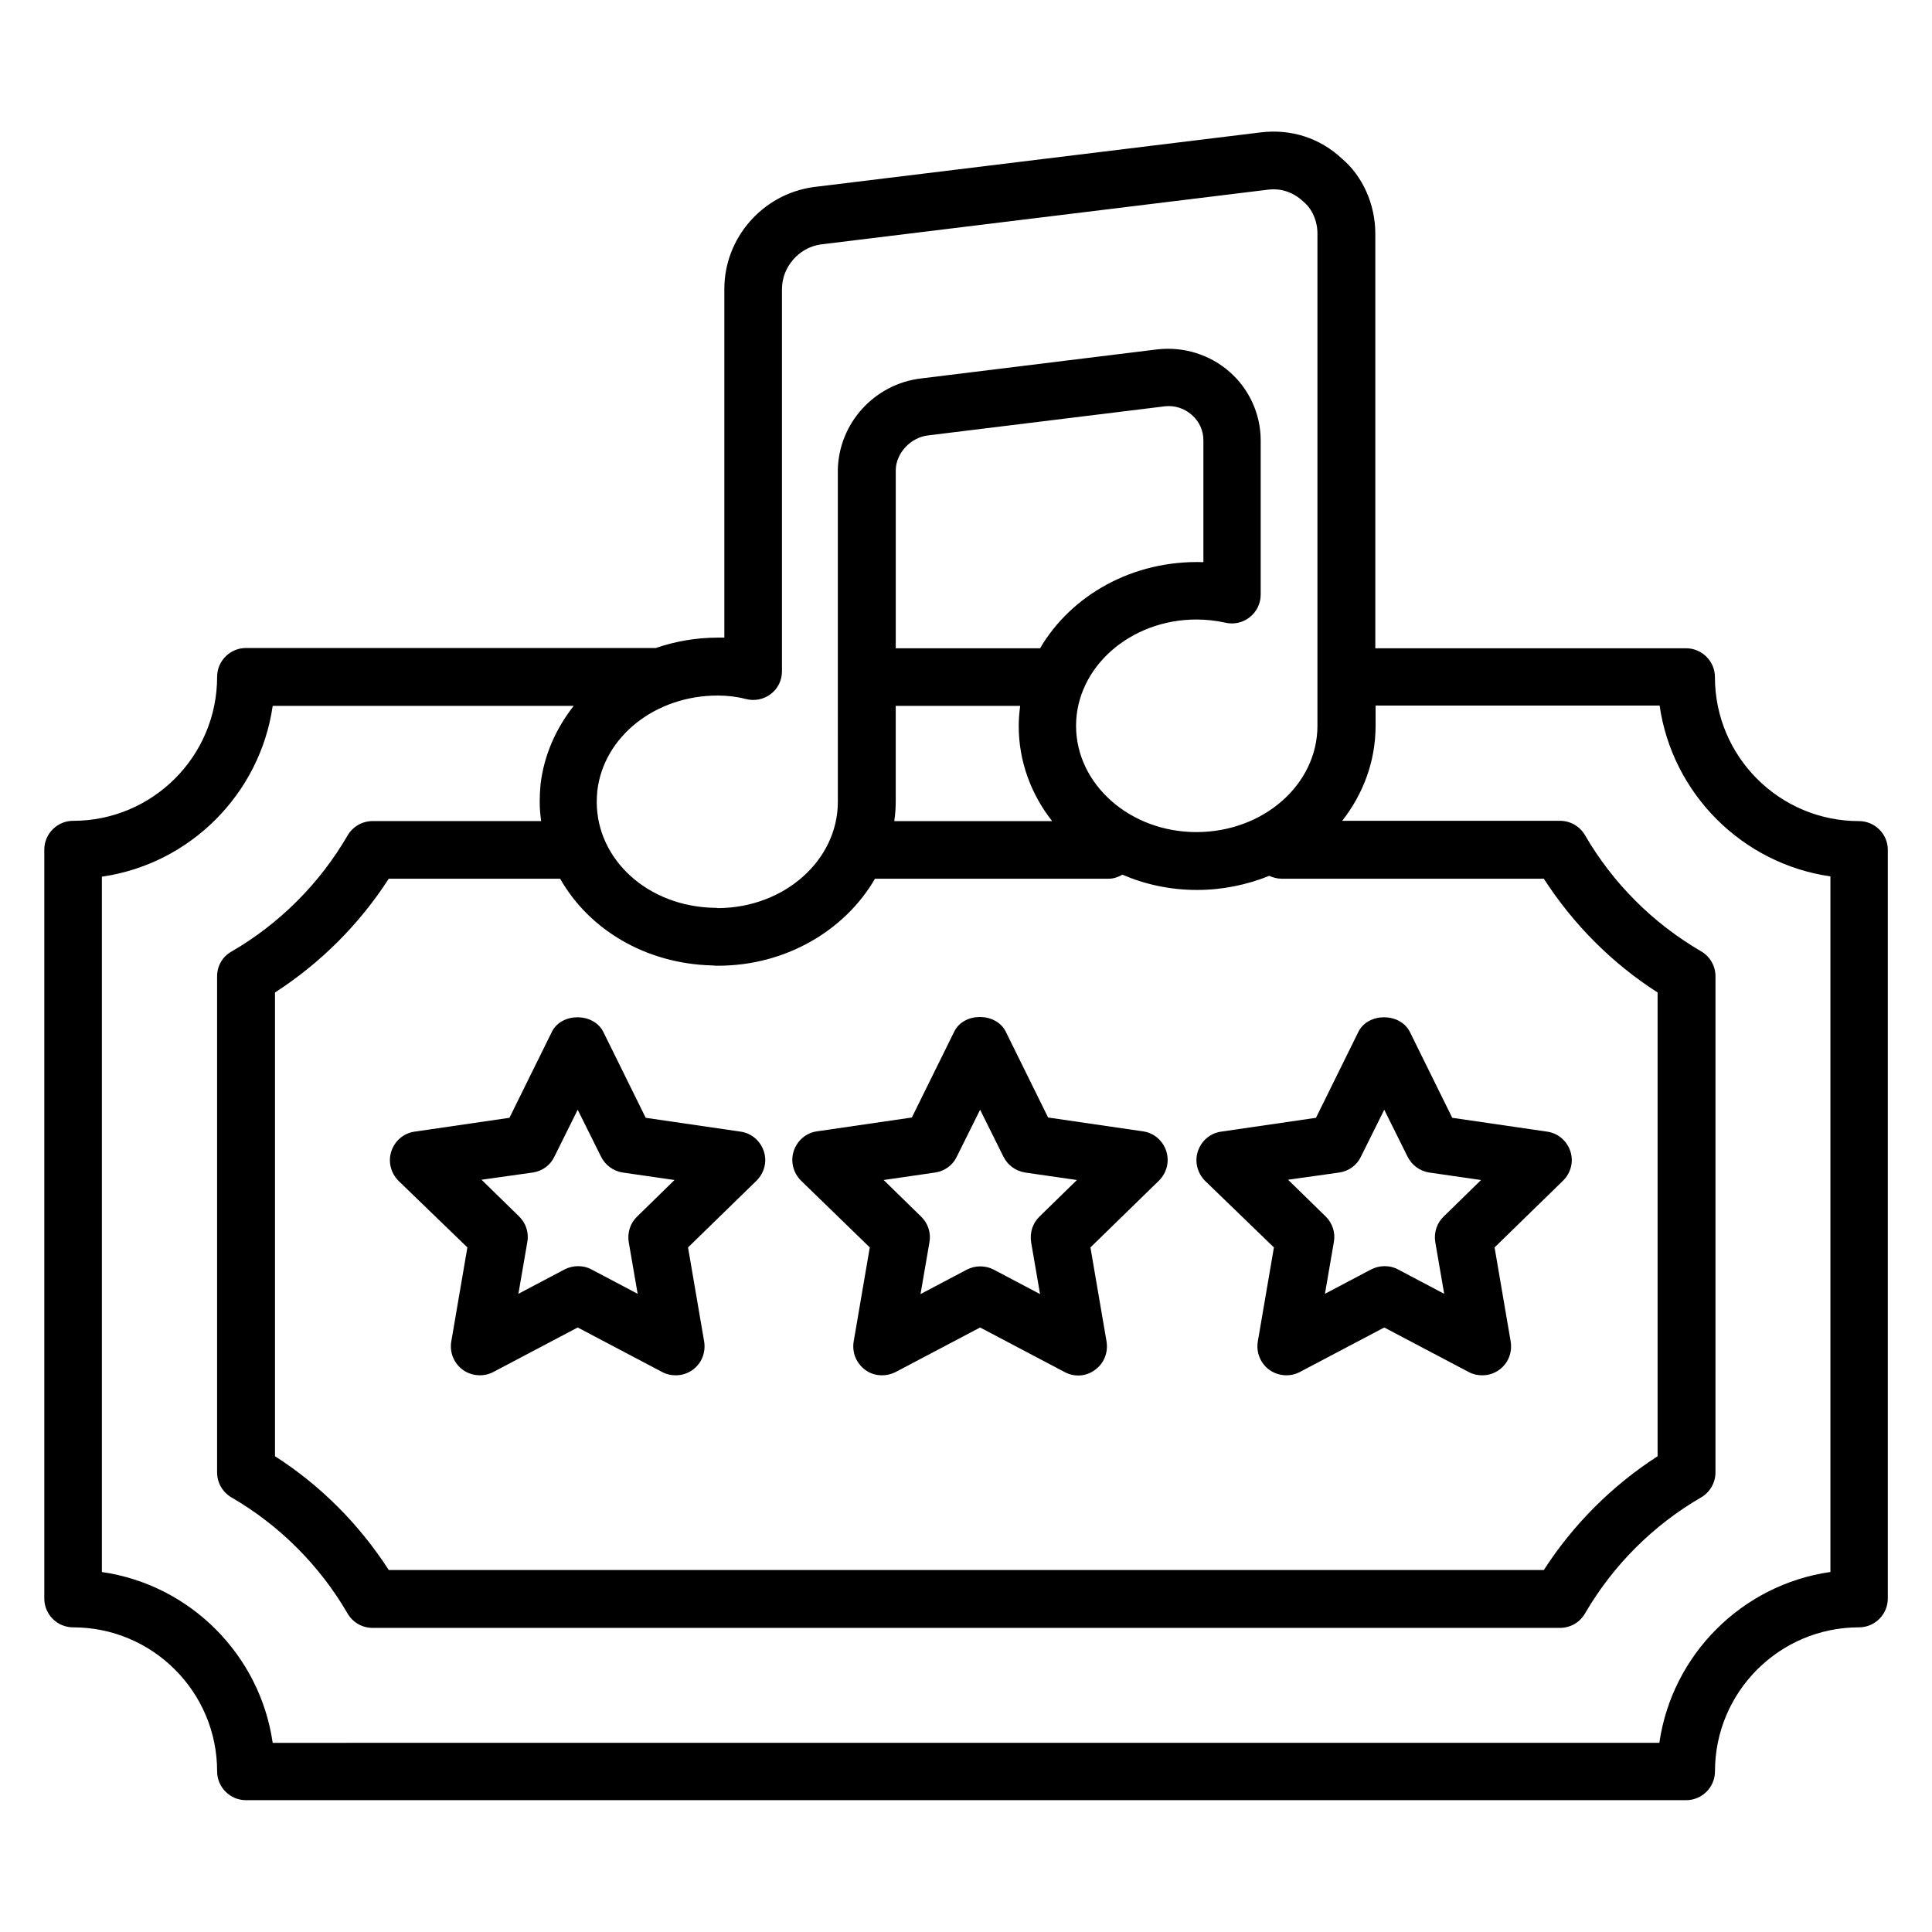 <?xml version="1.0" encoding="UTF-8"?>
<!-- Uploaded to: ICON Repo, www.svgrepo.com, Generator: ICON Repo Mixer Tools -->
<svg fill="#000000" width="800px" height="800px" version="1.1" viewBox="144 144 512 512" xmlns="http://www.w3.org/2000/svg">
 <g>
  <path d="m636.64 361.6c-21.07 0-38.168-17.098-38.168-38.168 0-4.199-3.434-7.633-7.633-7.633h-82.367v-109.92c0-7.785-3.434-15.266-8.777-19.77-5.801-5.496-13.512-8.016-21.602-7.023l-118.62 14.504c-13.434 1.91-23.512 13.512-23.512 26.945v92.441h-1.68c-5.801 0-11.375 0.992-16.488 2.75h-108.62c-4.199 0-7.633 3.434-7.633 7.633 0 21.07-17.098 38.168-38.168 38.168-4.199 0-7.633 3.434-7.633 7.633v198.47c0 4.199 3.434 7.633 7.633 7.633 21.07 0 38.168 17.098 38.168 38.168 0 4.199 3.434 7.633 7.633 7.633h381.68c4.199 0 7.633-3.434 7.633-7.633 0-21.07 17.098-38.168 38.168-38.168 4.199 0 7.633-3.434 7.633-7.633v-198.47c0-4.121-3.434-7.559-7.633-7.559zm-303.96 38.246c0.688 0.078 1.223 0.078 1.602 0.078 18.016 0 33.664-9.391 41.602-23.055h61.906c1.375 0 2.594-0.457 3.664-1.07 6.031 2.594 12.672 4.047 19.77 4.047 6.793 0 13.281-1.375 19.16-3.742 0.992 0.457 2.062 0.762 3.281 0.762h69.465c7.785 12.062 18.09 22.441 30.152 30.152v122.9c-12.062 7.785-22.367 18.09-30.152 30.152h-306.1c-7.785-12.062-18.09-22.441-30.152-30.152v-122.9c12.062-7.785 22.367-18.09 30.152-30.152h45.418c7.562 13.359 22.523 22.52 40.234 22.98zm48.699-43.359v-25.418h32.977c-0.23 1.754-0.383 3.512-0.383 5.344 0 9.391 3.281 18.09 8.855 25.191h-41.832c0.23-1.684 0.383-3.363 0.383-5.117zm38.246-40.688h-38.242v-47.25c0.078-4.504 3.969-8.625 8.551-9.16l62.746-7.711c2.594-0.305 5.191 0.535 7.176 2.289s3.055 4.121 3.055 6.719v32.289c-18.707-0.609-35.043 8.777-43.285 22.824zm-78.016 13.434c2.289 0.609 4.734 0.152 6.641-1.297 1.91-1.449 2.977-3.664 2.977-6.031v-101.29c0-5.879 4.504-10.992 10.23-11.832l118.47-14.504c3.512-0.457 6.793 0.609 9.543 3.207 2.289 1.91 3.664 5.113 3.664 8.398v130.46c0 15.574-14.352 28.168-32.062 28.168-17.633 0-31.906-12.672-31.906-28.168s14.352-28.168 31.906-28.168c2.594 0 5.266 0.305 7.633 0.84 2.289 0.535 4.656 0 6.488-1.449s2.902-3.664 2.902-5.953v-40.914c0-6.871-2.977-13.512-8.168-18.09-5.266-4.656-12.215-6.793-19.16-6.031l-62.672 7.711c-12.289 1.449-21.754 11.754-22.062 24.121l0.004 88.082c0 15.496-14.199 28.09-31.754 28.168-0.305-0.078-0.609-0.078-0.918-0.078-17.559-0.305-31.223-12.672-31.223-28.09 0-0.992 0.078-1.984 0.152-2.902 1.68-14.426 15.418-25.266 31.906-25.266 2.598 0 5.117 0.305 7.406 0.914zm287.4 231.37c-23.359 3.359-41.906 21.906-45.266 45.266l-367.48 0.004c-3.359-23.359-21.91-41.91-45.266-45.27v-184.27c23.359-3.359 41.906-21.906 45.266-45.266h79.77c-4.656 5.953-7.863 12.977-8.777 20.762-0.152 1.527-0.23 3.129-0.23 4.656 0 1.754 0.152 3.434 0.383 5.113h-44.656c-2.75 0-5.266 1.449-6.641 3.816-7.406 12.746-18.016 23.359-30.762 30.762-2.371 1.301-3.82 3.82-3.82 6.566v131.45c0 2.75 1.449 5.266 3.816 6.641 12.746 7.406 23.359 18.016 30.762 30.762 1.375 2.367 3.894 3.816 6.641 3.816h314.65c2.75 0 5.266-1.449 6.641-3.816 7.406-12.746 18.016-23.359 30.762-30.762 2.367-1.375 3.816-3.894 3.816-6.641l0.004-131.45c0-2.75-1.449-5.266-3.816-6.641-12.746-7.406-23.359-18.016-30.762-30.762-1.375-2.367-3.894-3.816-6.641-3.816h-57.711c5.574-7.098 8.855-15.801 8.855-25.191v-5.344h75.266c3.359 23.359 21.906 41.906 45.266 45.266v184.35z"/>
  <path d="m267.86 474.58-4.273 24.961c-0.457 2.902 0.688 5.727 3.055 7.481 2.367 1.68 5.496 1.91 8.016 0.609l22.441-11.832 22.441 11.832c1.145 0.609 2.367 0.84 3.512 0.84 1.602 0 3.129-0.457 4.504-1.449 2.367-1.68 3.512-4.582 3.055-7.481l-4.273-24.961 18.168-17.711c2.062-2.062 2.824-5.039 1.91-7.785-0.918-2.75-3.281-4.809-6.184-5.191l-25.113-3.664-11.223-22.746c-2.594-5.191-11.145-5.191-13.664 0l-11.223 22.746-25.113 3.664c-2.902 0.383-5.266 2.441-6.184 5.191-0.918 2.75-0.152 5.801 1.91 7.863zm17.328-19.848c2.519-0.383 4.656-1.91 5.727-4.199l6.184-12.441 6.184 12.441c1.145 2.289 3.281 3.816 5.727 4.199l13.742 1.984-9.922 9.695c-1.832 1.754-2.594 4.273-2.215 6.719l2.367 13.742-12.289-6.488c-1.145-0.609-2.289-0.84-3.512-0.84s-2.441 0.305-3.512 0.84l-12.289 6.488 2.367-13.742c0.457-2.441-0.383-5.039-2.215-6.793l-9.922-9.695z"/>
  <path d="m374.5 474.58-4.273 24.961c-0.457 2.902 0.688 5.727 3.055 7.481 1.297 0.992 2.902 1.449 4.504 1.449 1.223 0 2.441-0.305 3.512-0.84l22.441-11.832 22.441 11.832c2.594 1.375 5.727 1.145 8.016-0.609 2.367-1.68 3.512-4.582 3.055-7.481l-4.273-24.961 18.168-17.711c2.062-2.062 2.824-5.039 1.91-7.863-0.918-2.75-3.281-4.809-6.184-5.191l-25.113-3.664-11.223-22.746c-2.594-5.191-11.145-5.191-13.664 0l-11.223 22.746-25.113 3.664c-2.902 0.383-5.266 2.441-6.184 5.191s-0.152 5.801 1.91 7.863zm17.328-19.848c2.519-0.383 4.656-1.91 5.727-4.199l6.184-12.441 6.184 12.441c1.145 2.289 3.281 3.816 5.727 4.199l13.742 1.984-9.922 9.695c-1.832 1.754-2.594 4.273-2.215 6.793l2.367 13.742-12.289-6.488c-2.215-1.145-4.887-1.145-7.098 0l-12.289 6.488 2.367-13.742c0.457-2.441-0.383-5.039-2.215-6.793l-9.922-9.695z"/>
  <path d="m481.6 474.58-4.273 24.961c-0.457 2.902 0.688 5.727 3.055 7.481 2.367 1.68 5.496 1.91 8.016 0.609l22.441-11.832 22.441 11.832c1.145 0.609 2.367 0.84 3.512 0.84 1.602 0 3.129-0.457 4.504-1.449 2.367-1.68 3.512-4.582 3.055-7.481l-4.273-24.961 18.168-17.711c2.062-2.062 2.824-5.039 1.91-7.785-0.918-2.75-3.281-4.809-6.184-5.191l-25.113-3.664-11.223-22.746c-2.594-5.191-11.145-5.191-13.664 0l-11.223 22.746-25.113 3.664c-2.902 0.383-5.266 2.441-6.184 5.191s-0.152 5.801 1.91 7.863zm17.328-19.848c2.519-0.383 4.656-1.91 5.727-4.199l6.184-12.441 6.184 12.441c1.145 2.289 3.281 3.816 5.727 4.199l13.742 1.984-9.922 9.695c-1.832 1.754-2.594 4.273-2.215 6.719l2.367 13.742-12.289-6.488c-1.145-0.609-2.289-0.84-3.512-0.84s-2.441 0.305-3.512 0.84l-12.289 6.488 2.367-13.742c0.457-2.441-0.383-5.039-2.215-6.793l-9.922-9.695z"/>
 </g>
</svg>